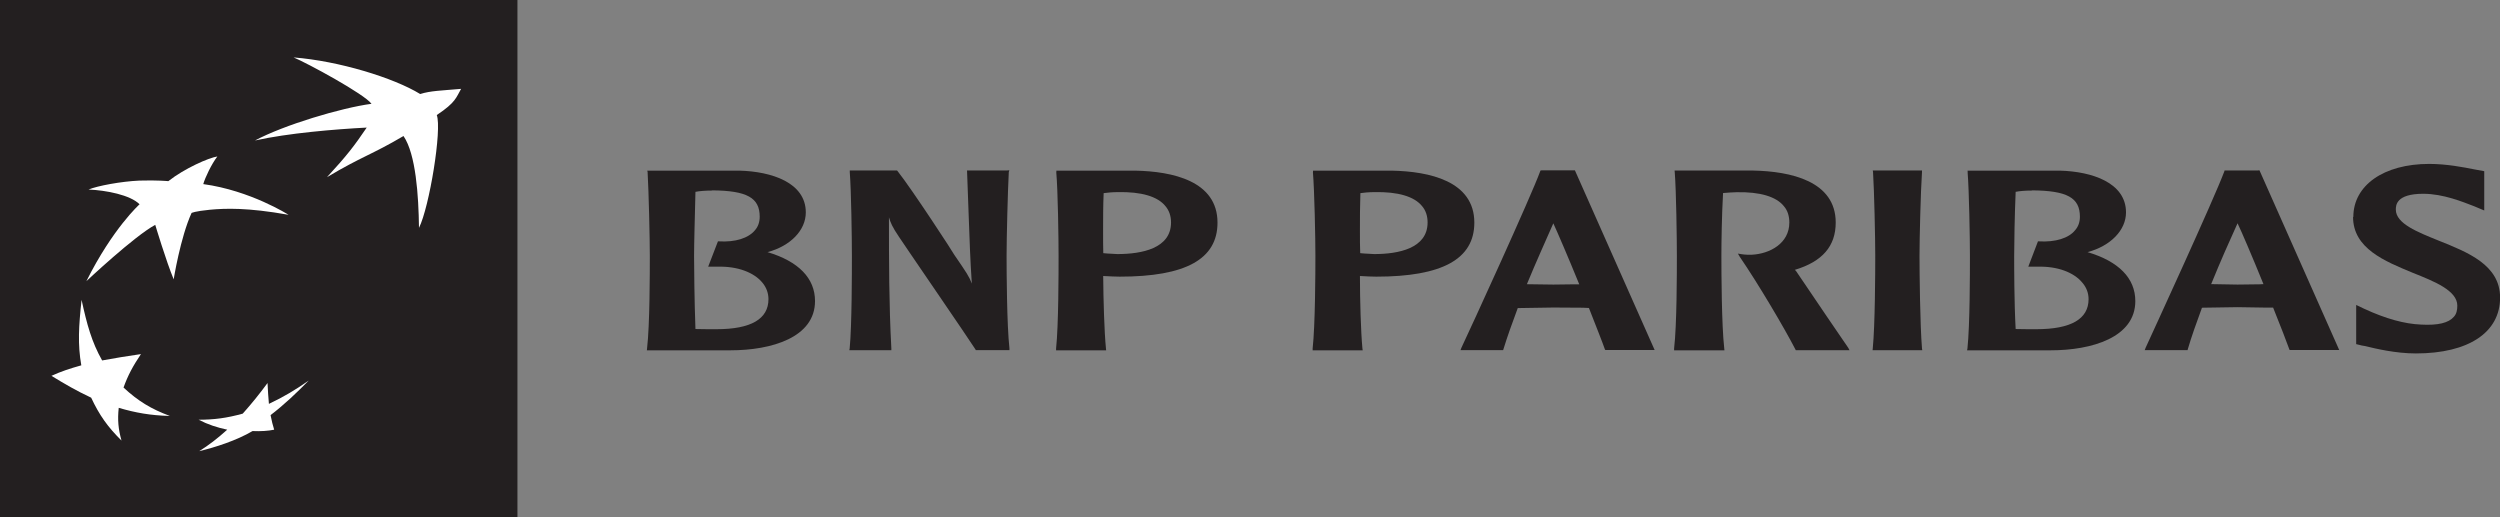 <?xml version="1.0" encoding="UTF-8"?>
<svg id="Layer_2" data-name="Layer 2" xmlns="http://www.w3.org/2000/svg" width="271.19" height="56.13" viewBox="0 0 271.19 56.13">
  <rect x="0" y="0" width="271.19" height="56.13" fill="#808080" stroke="none"/>
  <defs>
    <style>
      .cls-1 {
        fill: #231f20;
      }

      .cls-2 {
        fill: #fff;
      }
    </style>
  </defs>
  <g id="Mode_Isolation" data-name="Mode Isolation">
    <g>
      <g>
        <rect class="cls-1" width="56.13" height="56.13"/>
        <g>
          <path class="cls-2" d="M43.76,14.76c-3.46,2.04-4.52,2.21-8.29,4.46,2.19-2.38,2.96-3.39,4.31-5.38-3.47.18-8.52.6-12.12,1.4h0c3.14-1.68,9.35-3.54,12.64-3.98-.76-1.05-6.92-4.39-8.45-5.03h0c4.88.38,10.84,2.2,13.73,3.97,1.14-.36,2.32-.37,4.44-.56h0c-.54.93-.56,1.46-2.64,2.84h0c.58,1.54-.8,10-1.93,12.24h0c-.04-3.54-.35-8.01-1.67-9.95Z"/>
          <path class="cls-2" d="M18.4,45.11c-1.99-.74-3.42-1.6-5-3.07h0c.47-1.31,1.01-2.32,1.89-3.63h0c-1.62.24-2.81.43-4.21.69h0c-1.13-1.99-1.65-3.9-2.23-6.57h0c-.31,2.83-.43,4.85-.03,7.1h0c-1.28.36-2.19.66-3.24,1.14h0c1.48.9,2.67,1.6,4.31,2.37h0c.89,1.9,1.8,3.18,3.29,4.65h0c-.35-1.25-.44-2.24-.3-3.55h0c1.84.54,3.42.82,5.51.88Z"/>
          <path class="cls-2" d="M23.58,16.97h0c-.62.8-1.34,2.31-1.53,3h0c5.13.7,9.25,3.33,9.25,3.33h0c-4.49-.8-6.85-.7-8.52-.55h0c-1.66.16-2,.35-2,.35h0c-1.21,2.65-1.94,7.2-1.94,7.2h0c-.82-1.97-2-5.91-2-5.91h0c-2.26,1.21-7.47,6.11-7.47,6.11h0c2.86-5.73,5.77-8.34,5.77-8.34h0c-1-1.01-3.62-1.52-5.54-1.6h0c.99-.41,3.55-.88,5.51-.97h0c1.96-.06,3.15.06,3.15.06h0c1.75-1.38,4.41-2.55,5.33-2.68Z"/>
          <path class="cls-2" d="M29.02,41.55c-.91,1.23-1.68,2.19-2.69,3.32h0c-1.73.48-3.1.66-4.79.66h0c1.03.53,2.03.85,3.11,1.08h0c-1.08.97-1.99,1.67-3.04,2.33h0c1.75-.42,4.06-1.16,5.78-2.18h0c.9.04,1.74-.02,2.35-.15h0c-.16-.52-.26-.91-.39-1.58h0c1.62-1.25,2.79-2.39,4.14-3.75h0c-1.43,1-2.67,1.75-4.32,2.53h0c-.07-.76-.11-1.41-.15-2.27Z"/>
        </g>
      </g>
      <g>
        <path class="cls-1" d="M70.25,18.68c.12,2.04.24,7.2.24,9.08,0,1.73,0,7.53-.3,10.04l-.02.2h9.07c4.45,0,9.17-1.39,9.17-5.34,0-2.48-1.79-4.31-5.15-5.31,2.49-.67,4.15-2.37,4.15-4.31,0-3.23-3.71-4.44-7.2-4.53h-10l.05.18ZM77.25,20.65c3.78.03,5.16.8,5.16,2.86,0,.57-.17,1.07-.51,1.46-.72.87-2.13,1.32-3.93,1.21h-.09l-1.06,2.75h1.06c2.09-.06,3.9.6,4.83,1.74.43.52.65,1.14.65,1.78,0,2.15-1.89,3.26-5.63,3.26-.63,0-1.65,0-2.29-.02-.11-2.87-.15-6.76-.15-7.93,0-1.35.09-4.37.15-6.95.43-.09,1.15-.14,1.81-.14Z"/>
        <path class="cls-1" d="M109.31,18.49h-4.41l.18,4.92c.09,2.43.17,4.93.34,7.35h0c-.29-.76-.55-1.15-1.89-3.1,0-.07-4.59-7.12-6.18-9.12l-.05-.05h-5.12v.18c.16,2.04.23,7.2.23,9.08,0,1.73,0,7.53-.24,10.04l-.04.2h4.56v-.2c-.26-4.76-.26-9.56-.26-14.22h0c.16.56.36,1.05,1.08,2.11.06.13,7.91,11.56,8.3,12.22l.04.08h3.65v-.2c-.28-2.5-.31-8.3-.31-10.04,0-1.88.13-7.04.24-9.08l.06-.18h-.18Z"/>
        <path class="cls-1" d="M114.58,18.68c.18,2.04.25,7.2.25,9.08,0,1.73,0,7.53-.27,10.04v.2h5.43l-.02-.2c-.18-1.8-.28-5.23-.3-7.86.26.01,1.02.05,1.02.05l.77.02c7.14,0,10.61-1.89,10.61-5.86,0-4.52-4.87-5.56-8.93-5.64h-8.55v.18ZM121.27,20.84c2.54-.05,4.32.47,5.16,1.53.39.46.6,1.06.6,1.76,0,2.82-3.17,3.43-5.83,3.43l-1.08-.06s-.26-.02-.44-.04c-.02-.65-.02-1.51-.02-2.48,0-1.23,0-2.68.06-4.03.37-.05.94-.11,1.55-.11Z"/>
        <path class="cls-1" d="M142.42,18.68c.17,2.04.27,7.2.27,9.08,0,1.73-.02,7.53-.3,10.04v.2h5.43l-.03-.2c-.17-1.8-.27-5.23-.27-7.86.25.01.98.05.98.05l.79.02c7.13,0,10.64-1.89,10.64-5.86,0-4.52-4.9-5.56-8.97-5.64h-8.53v.18ZM149.1,20.84c2.55-.05,4.32.47,5.17,1.53.39.46.59,1.06.59,1.76,0,2.82-3.17,3.43-5.79,3.43l-1.07-.06s-.29-.02-.45-.04c-.03-.65-.03-1.52-.03-2.48,0-1.24,0-2.68.05-4.03.34-.05.92-.11,1.53-.11Z"/>
        <path class="cls-1" d="M167.18,18.49h-.07l-.04.1c-1.01,2.77-7.52,16.98-8.55,19.15l-.09.24h4.62l.04-.11c.41-1.34.95-2.84,1.55-4.45.19,0,3.86-.06,3.86-.06l3.19.02s.51.03.67.03c.82,2.1,1.45,3.67,1.73,4.48l.05.08h5.35l-8.65-19.49h-3.66ZM168.5,24.23c.43.93,1.55,3.52,2.81,6.61-.2,0-.44,0-.44,0l-2.37.03s-2.46-.03-2.87-.04c1.02-2.47,2.04-4.71,2.87-6.61Z"/>
        <path class="cls-1" d="M181.67,18.68c.16,2.04.23,7.2.23,9.08,0,1.73,0,7.53-.3,10.04v.2h5.46l-.02-.2c-.29-2.52-.31-8.3-.31-10.04,0-1.35.04-4.37.18-6.82.41-.03,1.04-.09,1.47-.09,2.52-.05,4.31.47,5.14,1.53.4.46.58,1.08.58,1.76,0,2.25-2.1,3.39-4.06,3.49-.66.03-1.14-.06-1.14-.06l-.38-.06.21.36c1.94,2.82,4.84,7.72,6.03,10.04l.04.08h5.83l-.14-.26c-.24-.33-4.04-5.92-5.65-8.31,0,0-.07-.07-.14-.15,2.99-.9,4.43-2.57,4.43-5.13,0-4.49-4.87-5.56-8.98-5.64h-8.5l.02.18Z"/>
        <path class="cls-1" d="M208.35,18.49h-5.2l.03.18c.13,2.04.24,7.2.24,9.08,0,1.72-.02,7.52-.27,10.04l-.02.2h5.39l-.03-.2c-.21-2.52-.27-8.31-.27-10.04,0-1.88.13-7.04.27-9.08v-.18h-.14Z"/>
        <path class="cls-1" d="M213.44,18.68c.16,2.04.25,7.2.25,9.08,0,1.73,0,7.53-.27,10.04l-.04.2h9.08c4.44,0,9.17-1.39,9.17-5.34,0-2.48-1.8-4.31-5.18-5.31,2.49-.67,4.17-2.37,4.17-4.31,0-3.23-3.71-4.44-7.17-4.53h-10.02l.02.18ZM220.43,20.65h0c3.81.03,5.19.8,5.19,2.86,0,.57-.17,1.07-.52,1.46-.69.87-2.15,1.32-3.94,1.21h-.09l-1.05,2.75h1.05c2.09-.06,3.89.6,4.82,1.74.45.52.67,1.14.67,1.78,0,2.15-1.9,3.26-5.66,3.26-.6,0-1.62,0-2.25-.02-.16-2.87-.16-6.76-.16-7.93,0-1.35.05-4.37.16-6.95.41-.09,1.12-.14,1.78-.14Z"/>
        <path class="cls-1" d="M244.96,18.49h-3.65l-.02.09c-1.09,2.95-7.97,17.9-8.54,19.14l-.1.26h4.65l.03-.12c.39-1.34.93-2.84,1.53-4.48.15,0,3.84-.06,3.84-.06l3.2.05s.56,0,.68,0c.84,2.1,1.46,3.69,1.74,4.48l.05.12h5.38l-8.65-19.49h-.12ZM242.72,24.22c.44.91,1.55,3.5,2.81,6.6-.19,0-.43.02-.43.02l-2.38.03s-2.49-.05-2.86-.05c1.01-2.49,2-4.71,2.86-6.6Z"/>
        <path class="cls-1" d="M255.25,23.53c0,3.42,3.43,4.8,6.47,6.06,2.36.94,4.84,1.93,4.84,3.57,0,.49-.1.91-.37,1.2-.57.67-1.72.95-3.55.85-1.81-.07-3.85-.64-6.15-1.7l-.9-.43v4.25l.61.15.36.06c1.13.28,3.32.8,5.5.8,5.72,0,9.14-2.28,9.14-6.06,0-3.55-3.53-4.92-6.64-6.17-2.3-.93-4.67-1.85-4.67-3.37,0-.44,0-1.72,2.97-1.72,2.19,0,4.31.89,5.52,1.35l1.1.46v-.73s0-3.53,0-3.53l-1.09-.2c-1.11-.22-2.97-.59-4.88-.59-4.94,0-8.23,2.33-8.23,5.75Z"/>
      </g>
    </g>
  </g>
</svg>